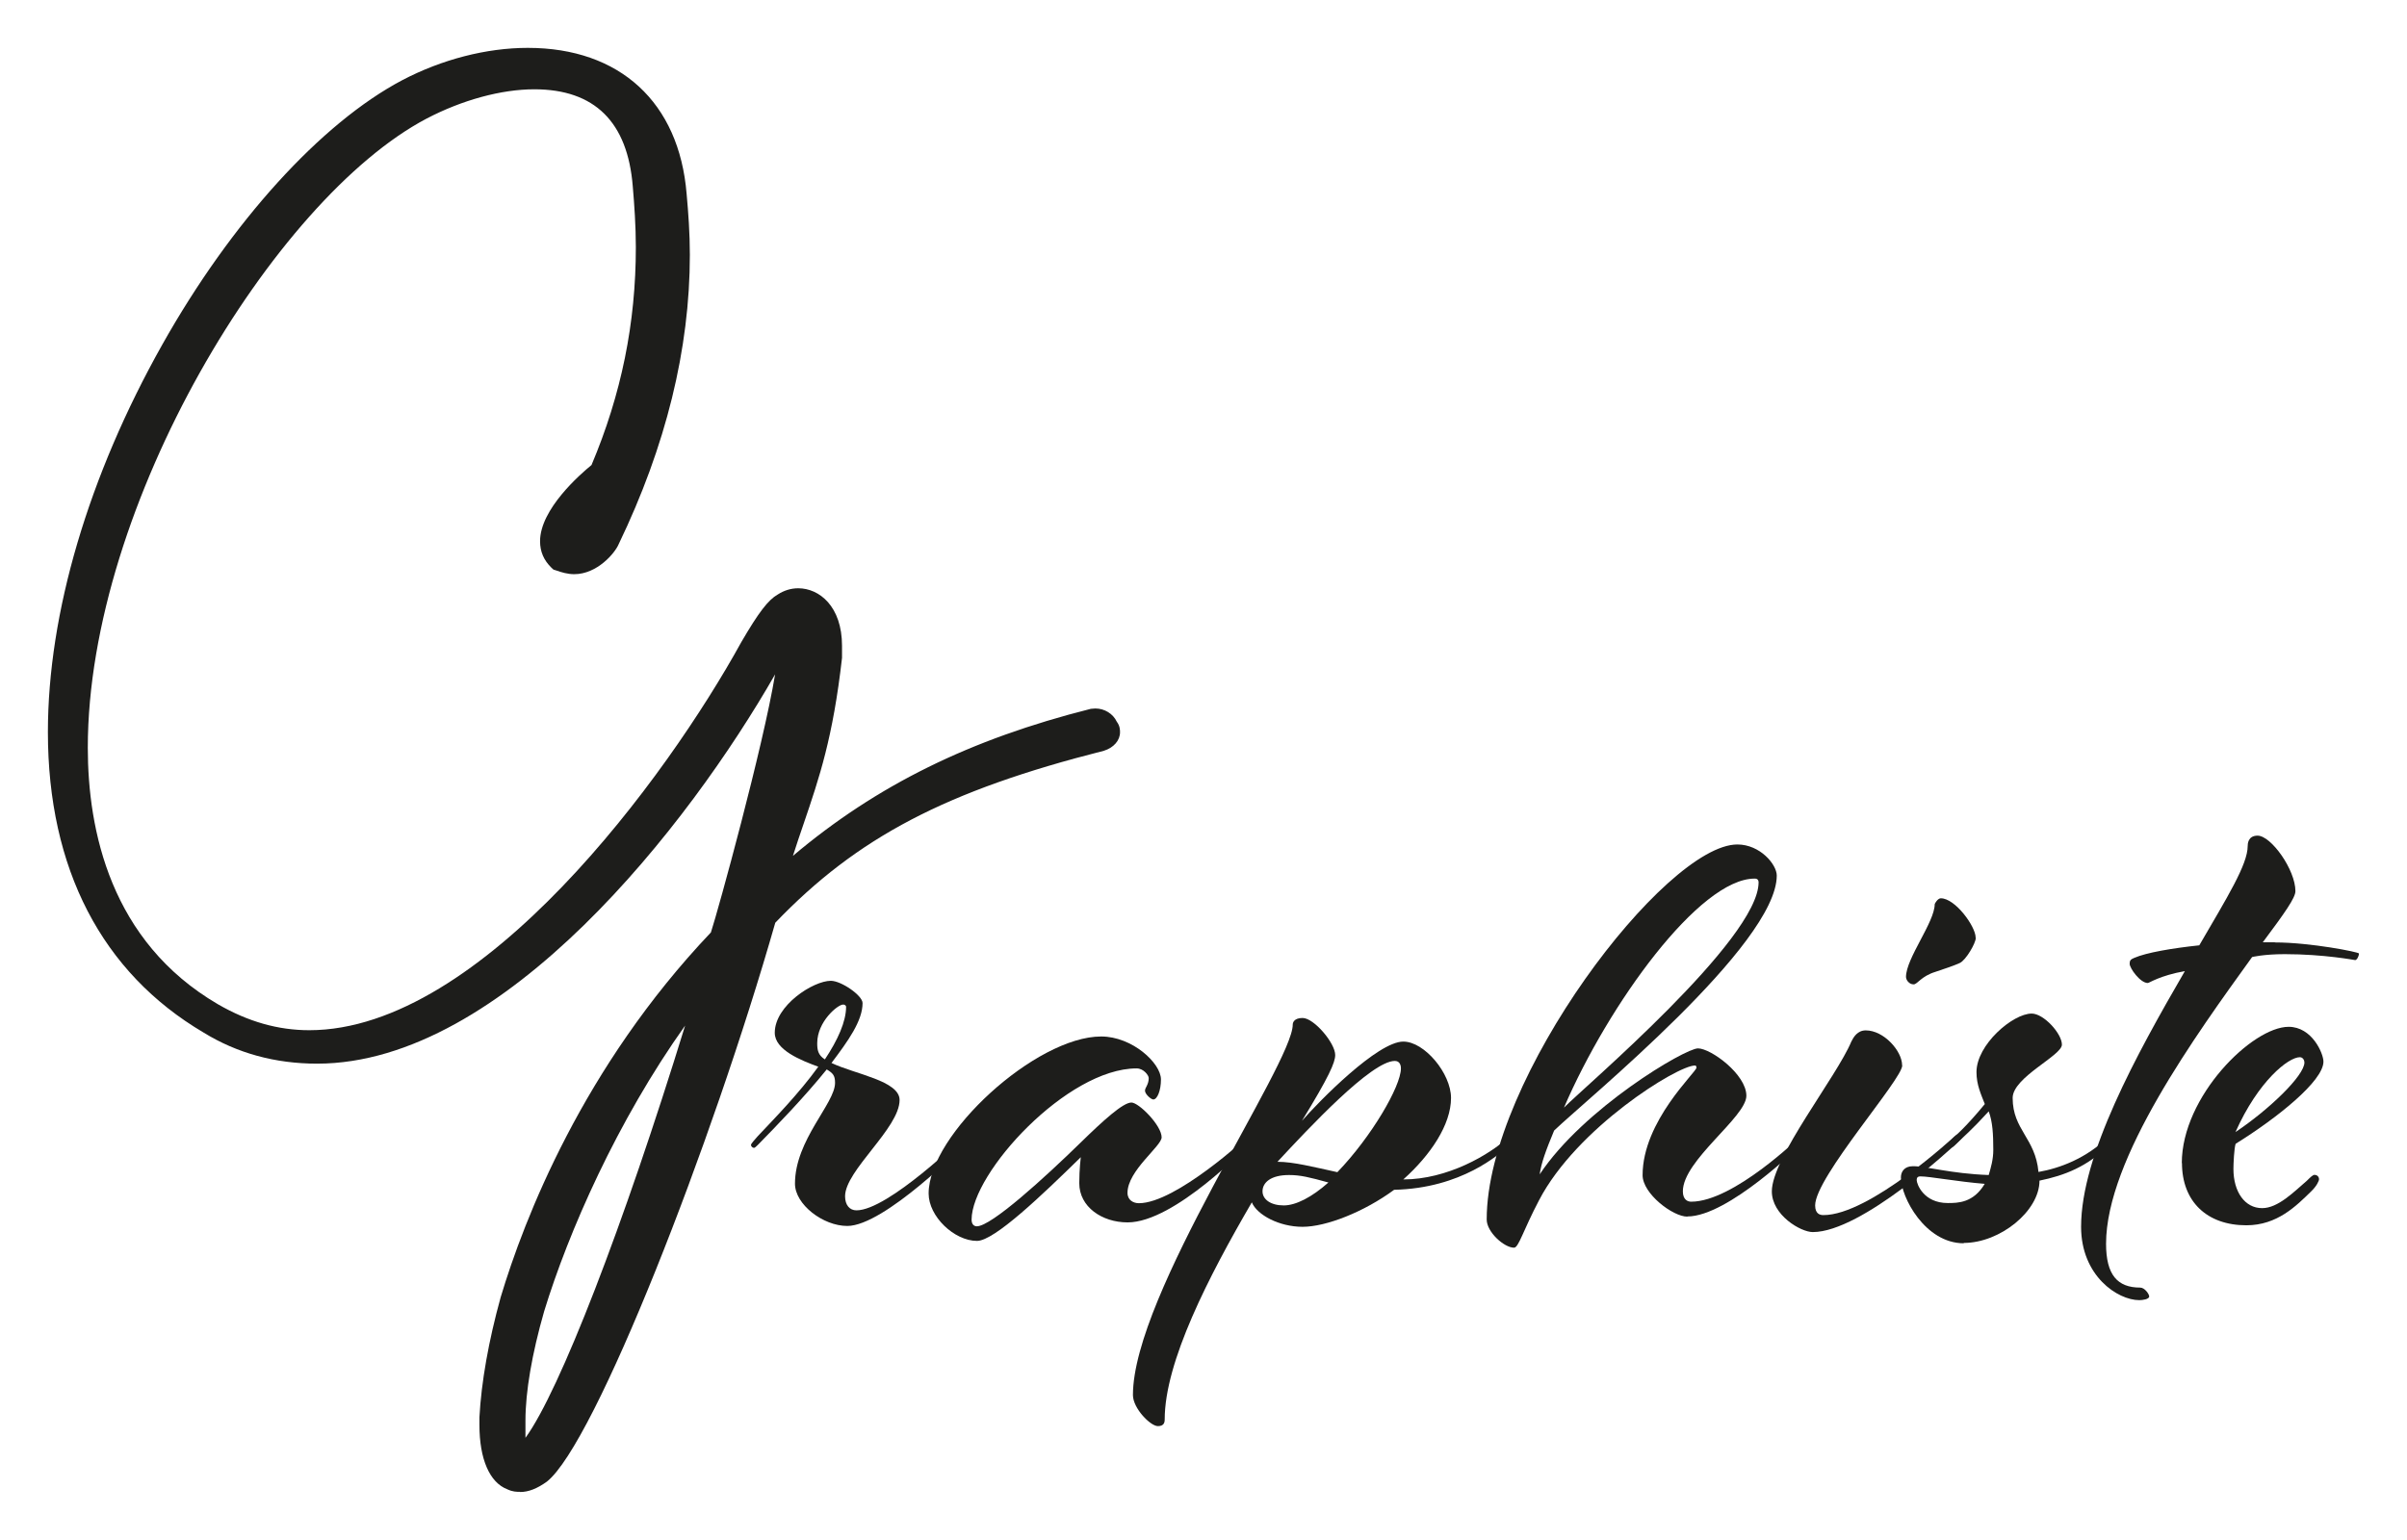 <?xml version="1.0" encoding="UTF-8"?>
<svg id="Calque_1" xmlns="http://www.w3.org/2000/svg" version="1.1" viewBox="0 0 141.73 90.71">
  <!-- Generator: Adobe Illustrator 29.4.0, SVG Export Plug-In . SVG Version: 2.1.0 Build 152)  -->
  <defs>
    <style>
      .st0 {
        fill: #1d1d1b;
      }
    </style>
  </defs>
  <path class="st0" d="M49.64,59.17c-.31,0-1.52,1-1.52,2.27,0,.39.04.7.45.96.76-1.14,1.25-2.23,1.25-3.1,0-.04-.04-.13-.18-.13M48.21,62.84c-1.07-.39-2.59-1-2.59-2.01,0-1.61,2.27-3.06,3.3-3.06.62,0,1.87.87,1.87,1.31,0,1.05-.85,2.23-1.83,3.53,1.38.66,4.01,1.05,4.01,2.18,0,1.66-3.21,4.15-3.21,5.67,0,.52.27.83.67.83,1.87,0,6.33-4.36,6.33-4.36.09-.09.18-.18.22-.18.13,0,.18.13.18.22s-.22.31-.4.48c0,0-4.68,4.76-6.87,4.76-1.43,0-3.08-1.27-3.08-2.49,0-2.58,2.36-4.72,2.36-5.94,0-.44-.13-.57-.49-.79-1.34,1.66-2.99,3.36-4.06,4.45-.09.09-.18.17-.22.17-.09,0-.18-.09-.18-.17s.22-.31.4-.52c.94-1,2.41-2.49,3.57-4.1"/>
  <path class="st0" d="M73.49,66.94c.09-.09.18-.17.27-.17.13,0,.18.13.18.17,0,.09-.31.39-.45.52,0,0-4.32,4.54-7.09,4.54-1.52,0-2.85-.92-2.85-2.31,0-.83.09-1.53.09-1.53-2.23,2.18-5.08,4.93-6.11,4.93-1.34,0-2.85-1.44-2.85-2.79,0-3.49,6.33-9.25,10.16-9.25,1.83,0,3.52,1.57,3.52,2.53,0,.66-.22,1.18-.45,1.18-.13,0-.49-.31-.49-.52,0-.18.22-.35.22-.74,0-.17-.31-.57-.71-.57-4.1,0-9.72,6.16-9.72,8.91,0,.26.13.39.31.39.85,0,3.97-2.84,6.11-4.93,1.34-1.31,2.5-2.36,2.99-2.36.44,0,1.78,1.35,1.78,2.05,0,.52-2.01,1.96-2.01,3.27,0,.44.36.61.67.61,2.18,0,6.42-3.93,6.42-3.93"/>
  <path class="st0" d="M78.75,69.04c2.01-2.09,3.74-5.06,3.74-6.11,0-.22-.09-.44-.36-.44-1.38,0-5.08,3.97-6.91,5.94.94,0,2.14.31,3.52.61M78.22,69.65c-1.12-.31-1.65-.44-2.32-.44-1.07,0-1.56.44-1.56.96,0,.48.49.83,1.25.83.71,0,1.65-.48,2.63-1.35M88.87,66.94s.18-.17.27-.17c.13,0,.18.13.18.17,0,.09-.31.39-.45.52-.58.52-2.81,2.53-6.78,2.62-1.78,1.31-4.01,2.18-5.39,2.18s-2.68-.7-2.99-1.44c-2.54,4.36-5.13,9.39-5.13,12.79,0,.18-.05.39-.4.39-.44,0-1.47-1.05-1.47-1.83,0-5.94,9.41-19.51,9.41-21.82,0-.13.09-.39.58-.39.67,0,1.92,1.48,1.92,2.18,0,.44-.36,1.27-1.96,3.88,1.03-1.18,4.46-4.67,5.97-4.67,1.25,0,2.81,1.88,2.81,3.32,0,1.57-1.2,3.36-2.81,4.8,2.58,0,5.08-1.44,6.24-2.53"/>
  <path class="st0" d="M103.32,51.75c-3.25,0-8.6,7.38-11.23,13.49,1.2-1.22,11.46-9.91,11.46-13.27,0-.04,0-.22-.22-.22M99.35,71.66c-.85,0-2.63-1.35-2.63-2.44,0-3.19,3.17-6.07,3.17-6.33,0-.04,0-.13-.09-.13-1.03,0-6.96,3.67-9.18,7.94-.94,1.79-1.2,2.79-1.47,2.79-.58,0-1.61-.92-1.61-1.66,0-8.29,10.52-22.09,14.76-22.09,1.34,0,2.32,1.18,2.32,1.83,0,4.06-11.19,13.18-13.11,15.02-.49,1.18-.76,1.92-.85,2.58,2.58-3.89,8.56-7.42,9.32-7.42s2.85,1.53,2.85,2.79-3.74,3.8-3.74,5.63c0,.52.31.61.49.61,2.5,0,6.42-3.84,6.42-3.84,0,0,.18-.17.31-.17.09,0,.18.13.18.17,0,.09-.36.39-.49.52,0,0-4.24,4.19-6.64,4.19"/>
  <path class="st0" d="M116.34,55.24c0,.31-.58,1.31-.94,1.48-.27.13-1.03.39-1.43.52-.85.26-1.07.74-1.29.74-.27,0-.45-.26-.45-.44,0-1.09,1.69-3.23,1.69-4.28,0-.04.18-.35.36-.35.85,0,2.05,1.66,2.05,2.31M112.01,62.75c0,.83-5.13,6.59-5.13,8.25,0,.52.31.57.49.57,2.72,0,7.71-4.63,7.71-4.63,0,0,.18-.17.31-.17.09,0,.18.13.18.17,0,.09-.36.39-.49.52,0,0-5.44,5.11-8.34,5.11-.71,0-2.41-1-2.41-2.4,0-1.97,3.83-6.77,4.68-8.82.13-.26.36-.66.85-.66,1.07,0,2.14,1.22,2.14,2.05"/>
  <path class="st0" d="M116.87,69.73c-1.61-.13-3.25-.44-3.79-.44-.13,0-.22.04-.22.22,0,.22.4,1.35,1.83,1.35.58,0,1.51,0,2.18-1.14M115.63,73.23c-2.27,0-3.7-2.71-3.7-3.88,0-.31.18-.66.71-.66.8,0,2.23.44,4.46.52.13-.44.27-.92.27-1.48,0-.92-.04-1.66-.27-2.27-1.03,1.13-1.43,1.44-2.01,2.01-.09.09-.18.13-.22.13-.09,0-.18-.09-.18-.17,0-.13.18-.26.4-.48,0,0,.71-.61,1.78-1.92-.22-.57-.49-1.13-.49-1.88,0-1.62,2.14-3.45,3.25-3.45.71,0,1.78,1.18,1.78,1.83s-2.9,1.92-2.9,3.14c0,1.88,1.34,2.36,1.52,4.36,1.25-.22,2.81-.79,4.15-2.1,0,0,.18-.17.27-.17s.18.13.18.17c0,.09-.31.39-.44.52-1.29,1.27-2.63,1.79-4.1,2.09,0,1.79-2.32,3.67-4.46,3.67"/>
  <path class="st0" d="M133.95,55.51c2.1,0,4.95.57,4.95.65,0,.18-.13.39-.22.39-.04,0-1.83-.35-4.15-.35-1.25,0-1.92.17-1.92.17-3.3,4.58-8.6,11.87-8.6,16.89,0,1.83.67,2.58,2.01,2.58.27,0,.53.39.53.52,0,.17-.4.22-.58.22-1.29,0-3.43-1.44-3.43-4.32,0-4.23,3.25-10.13,6.11-15.06-1.47.26-2.1.7-2.18.7-.45,0-1.07-.87-1.07-1.13,0-.18.04-.26.27-.35.71-.31,2.23-.57,3.83-.74,1.65-2.84,2.85-4.76,2.85-5.85,0-.09,0-.61.58-.61.8,0,2.23,2.01,2.23,3.27,0,.39-.62,1.27-1.92,3.01h.71Z"/>
  <path class="st0" d="M135.69,62.58c0-.13-.09-.31-.27-.31-.67,0-2.45,1.4-3.79,4.41,1.96-1.31,4.06-3.32,4.06-4.1M128.47,68.51c0-3.93,4.15-8.03,6.29-8.03,1.38,0,2.05,1.57,2.05,2.05,0,1.14-2.72,3.32-5.17,4.84-.09.26-.13,1.18-.13,1.48,0,1.35.67,2.31,1.69,2.31.94,0,1.87-.96,2.63-1.61.22-.22.36-.35.45-.35.18,0,.27.13.27.26,0,.09-.13.39-.45.7-.89.87-2.01,2.01-3.83,2.01-2.32,0-3.79-1.4-3.79-3.67"/>
  <path class="st0" d="M40.36,60.38c-4.03,5.66-6.89,12.19-8.32,16.86-.72,2.51-1.1,4.74-1.1,6.43v.91s0,.08,0,.11c2.01-2.76,5.76-12.45,9.41-24.31M30.62,87.87c-.21,0-.43,0-.75-.15-1.04-.4-1.64-1.78-1.64-3.79v-.45c.11-2.07.54-4.5,1.25-7.07,1.39-4.63,4.84-13.55,12.38-21.49.43-1.31,3.07-10.91,3.78-15.2-5.05,8.83-15.99,22.93-26.97,22.93-2.45,0-4.7-.61-6.68-1.83-5.99-3.53-9.17-9.66-9.17-17.7,0-7,2.39-15.1,6.74-22.83,4.06-7.22,9.34-13.04,14.13-15.57,2.33-1.22,4.95-1.9,7.39-1.9,5.42,0,8.91,3.21,9.35,8.6.1,1.11.19,2.31.19,3.59,0,5.54-1.41,11.27-4.19,17.04-.22.53-1.27,1.77-2.62,1.77-.39,0-.75-.11-1.06-.22l-.16-.05-.12-.11c-.45-.44-.67-.95-.67-1.56,0-1.89,2.37-3.95,3.03-4.49,1.76-4.17,2.61-8.37,2.61-12.83,0-1.26-.09-2.51-.18-3.57-.3-3.81-2.25-5.73-5.8-5.73-1.94,0-4.25.63-6.35,1.73C16.14,11.72,5.17,29.74,5.17,44.04c0,4.85,1.33,11.41,7.66,15.11,1.78,1.03,3.55,1.53,5.38,1.53,10.17,0,21.09-14.95,25.44-22.86,1.02-1.75,1.58-2.48,2.14-2.8.37-.24.78-.37,1.21-.37,1.24,0,2.58,1.06,2.58,3.39v.71c-.53,4.68-1.33,7.04-2.26,9.77-.21.61-.42,1.23-.63,1.89,4.93-4.16,10.44-6.87,17.54-8.66l.27-.02c.54,0,1.04.31,1.26.78.19.25.19.5.19.62,0,.48-.37.91-.95,1.09-9.28,2.35-14.53,5.1-19.35,10.13-3.71,12.99-10.61,30.68-13.45,32.92-.57.41-1.08.61-1.57.61"/>
</svg>